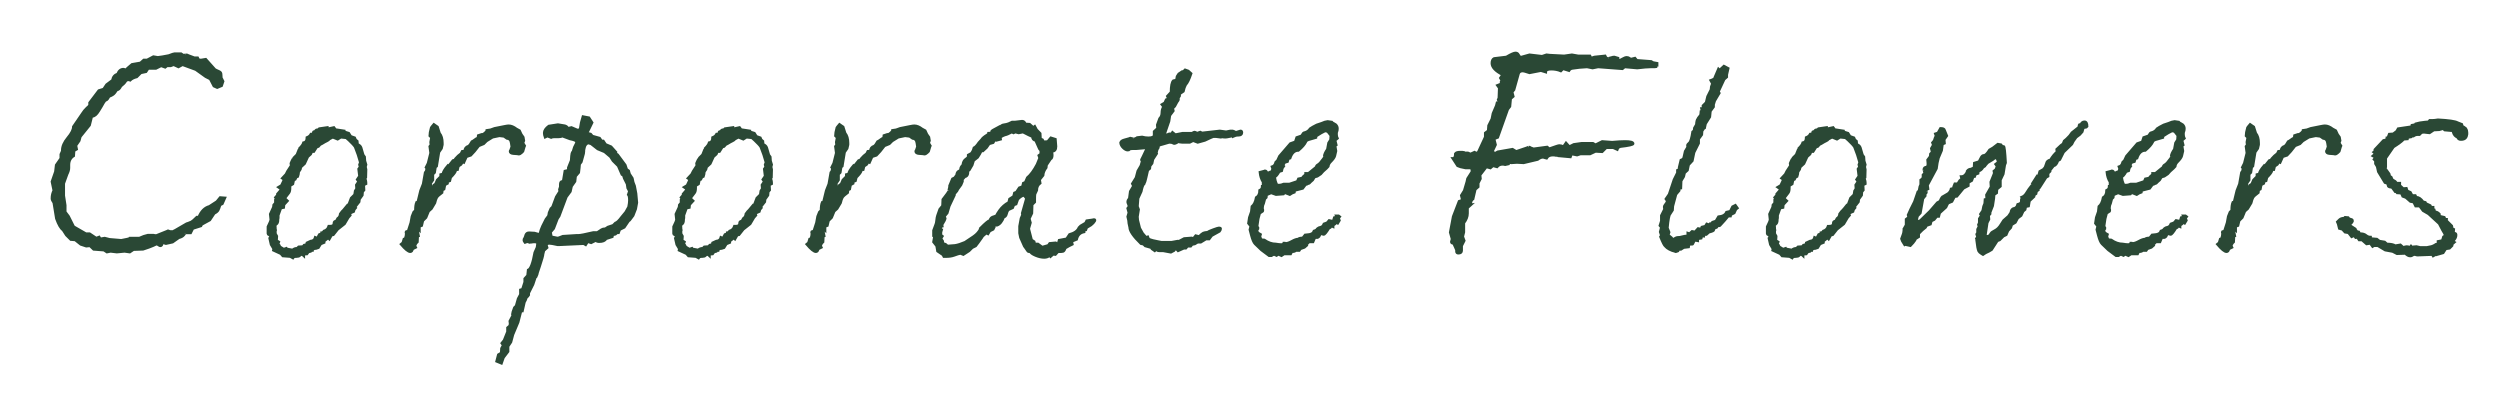 <?xml version="1.0" encoding="utf-8"?>
<!-- Generator: Adobe Illustrator 17.0.0, SVG Export Plug-In . SVG Version: 6.00 Build 0)  -->
<!DOCTYPE svg PUBLIC "-//W3C//DTD SVG 1.1//EN" "http://www.w3.org/Graphics/SVG/1.1/DTD/svg11.dtd">
<svg version="1.1" id="レイヤー_1" xmlns="http://www.w3.org/2000/svg" xmlns:xlink="http://www.w3.org/1999/xlink" x="0px"
	 y="0px" width="244px" height="39.754px" viewBox="0 0 244 39.754" enable-background="new 0 0 244 39.754" xml:space="preserve">
<g>
	<g>
		<path fill="#2A4835" stroke="#2A4835" stroke-width="0.25" stroke-miterlimit="10" d="M21.954,19.314l-0.252,0.576l-0.216,0.108
			c-0.072,0.24-0.139,0.414-0.198,0.522c-0.06,0.108-0.186,0.21-0.378,0.306l-0.432,0.648l-0.792,0.432l-0.072,0.144l-0.792,0.252
			l-0.216,0.432h-0.54c0.023,0-0.018,0.066-0.126,0.198c-0.108,0.132-0.27,0.222-0.486,0.27l-0.612,0.432l-0.648,0.144l-0.36-0.108
			c0,0.216-0.061,0.324-0.18,0.324c-0.048,0-0.103-0.023-0.162-0.072c-0.06-0.048-0.138-0.084-0.234-0.108
			c0.023,0-0.078,0.052-0.306,0.155c-0.229,0.104-0.558,0.224-0.99,0.361l-0.936,0.034l-0.36,0.241l-0.504-0.072l-0.756,0.072
			l-0.612-0.072l-0.36,0.072l-0.288-0.191l-1.008-0.077l-0.36-0.344l-0.36,0.036l-0.54-0.18l-0.54-0.432l-0.432-0.036L6.474,22.95
			L6.15,22.446c-0.216-0.144-0.432-0.516-0.648-1.116L5.25,19.782c-0.12-0.167-0.18-0.3-0.18-0.396V19.35
			c0-0.264,0.06-0.516,0.18-0.756L5.07,17.73l0.338-0.972l0.076-0.648l0.45-0.648v-0.396l0.144-0.324V14.67
			c0-0.384,0.18-0.792,0.54-1.224s0.54-0.792,0.54-1.08l0.936-1.368c0.048-0.096,0.18-0.252,0.396-0.468
			c0.096-0.072,0.18-0.156,0.252-0.252v-0.252l0.9-1.188l0.468-0.144l0.288-0.432l0.576-0.432c0.048-0.312,0.216-0.516,0.504-0.612
			c0.12-0.312,0.312-0.468,0.576-0.468c0.048,0,0.108,0.024,0.18,0.072h0.036c0.12-0.12,0.324-0.3,0.612-0.54l0.828-0.144
			l0.324-0.288h0.324l0.612-0.324l0.432,0.072c0.24-0.023,0.6-0.084,1.08-0.18c0.312-0.12,0.491-0.18,0.54-0.18h0.648l0.216,0.144
			h0.036c0.167-0.024,0.24-0.036,0.216-0.036c0.12,0,0.204,0.024,0.252,0.072l0.576,0.216h0.324l0.072,0.144l0.036,0.036
			c0.023,0,0.048,0.013,0.072,0.036h0.18l0.432-0.072l0.9,1.008c0.048,0.024,0.108,0.054,0.18,0.09
			c0.072,0.036,0.138,0.066,0.198,0.09c0.06,0.024,0.113,0.06,0.162,0.108c0.047,0.048,0.072,0.168,0.072,0.36v0.144l0.18,0.36
			L21.63,8.37l-0.432,0.18l-0.324-0.146l-0.36-0.695l-0.432-0.219L19.11,6.794c-0.36-0.122-0.792-0.281-1.296-0.476l-0.396,0.216
			L16.95,6.318l-0.288,0.108h-0.36l-0.18,0.144l-0.396-0.144l-0.504,0.252h-0.756L14.25,7.002L13.746,7.11L13.35,7.506
			c-0.288,0.072-0.504,0.18-0.648,0.324c-0.048-0.023-0.108-0.036-0.18-0.036c-0.121,0-0.216,0.061-0.288,0.18
			c-0.072,0.121-0.216,0.265-0.432,0.432c-0.121,0.24-0.24,0.36-0.36,0.36c-0.024,0-0.048,0.018-0.072,0.054
			c-0.024,0.036-0.084,0.12-0.18,0.252c-0.096,0.132-0.276,0.246-0.54,0.342c-0.096,0.192-0.192,0.312-0.288,0.36H10.29
			c-0.024,0.024-0.084,0.108-0.18,0.252c-0.144,0.264-0.3,0.528-0.468,0.792c-0.216,0.36-0.432,0.54-0.648,0.54H8.958l-0.216,0.864
			l-0.9,1.116l-0.108,0.396L7.41,14.202l0.072,0.36l-0.252,0.144L7.194,15.21c-0.312,0.192-0.468,0.492-0.468,0.9v0.288
			c0,0.168-0.06,0.373-0.18,0.612l-0.324,0.9v0.756v0.432l0.144,0.936v0.648l0.324,0.432l0.504,1.008l1.188,0.684h0.36l0.648,0.432
			l0.288-0.108l0.108,0.18l0.432-0.072l0.468,0.12l1.152,0.096c0.552-0.096,0.828-0.167,0.828-0.216h0.936
			c0.312-0.144,0.588-0.24,0.828-0.288h0.36c0.024,0,0.084,0,0.18,0c0.096,0.024,0.192,0.036,0.288,0.036l1.08-0.432
			c0.023-0.023,0.048-0.036,0.072-0.036s0.084,0.024,0.18,0.072c0.023,0,0.048,0,0.072,0c0,0.024,0.012,0.036,0.036,0.036
			c0.096,0,0.228-0.047,0.396-0.144l1.116-0.648c0.095-0.023,0.252-0.083,0.468-0.18c0.096-0.048,0.276-0.204,0.54-0.468h0.18
			c0.239-0.576,0.587-0.923,1.044-1.044l0.72-0.468l0.324-0.396L21.954,19.314z"/>
		<path fill="#2A4835" stroke="#2A4835" stroke-width="0.25" stroke-miterlimit="10" d="M35.726,17.939l-0.224,0.111l0.028,0.502
			l-0.14,0.167l-0.028,0.335l-0.28,0.391l-0.028,0.25l-0.308,0.391h-0.168l0.14,0.196l-0.14,0.168l-0.056,0.196l-0.252,0.112
			l-0.14,0.112l0.056,0.14l-0.196,0.224l-0.364,0.616l-0.672,0.532l-0.42,0.532l-0.168,0.028l-0.224,0.392l-0.112-0.112
			l-0.392,0.308v0.14l-0.336,0.14l-0.224,0.364l-0.252,0.084h-0.028c-0.131,0-0.224,0.046-0.28,0.14l-0.028,0.028v0.028h-0.112
			l-0.056,0.084l-0.224,0.056l-0.14,0.196l-0.308,0.028v0.14c-0.075-0.075-0.149-0.112-0.224-0.112
			c-0.056,0-0.112,0.032-0.168,0.098c-0.056,0.065-0.159,0.098-0.308,0.098h-0.056c-0.15,0-0.252,0.046-0.308,0.14l-0.252-0.14
			l-0.728-0.056l-0.196-0.224l-0.728-0.336l0.028-0.14l-0.252-0.42l-0.14-0.616l0.112-0.112c-0.056-0.13-0.117-0.206-0.182-0.224
			c-0.066-0.019-0.098-0.056-0.098-0.112c0-0.038,0-0.093,0-0.168V22.13c0.187-0.373,0.28-0.606,0.28-0.7l-0.056-0.532l0.308-0.672
			l0.028-0.224l0.168-0.196v-0.308l0.084-0.112l-0.084-0.112l0.196-0.224v-0.112l0.336-0.392v-0.028
			c0-0.074-0.075-0.158-0.224-0.252l0.28-0.168c0.168-0.336,0.252-0.532,0.252-0.588l-0.168-0.112l0.364-0.392l0.14-0.28l0.364-0.56
			l-0.028-0.224l0.084-0.196l0.084-0.168h0.028c0,0.019,0.009,0.028,0.028,0.028l0.056-0.196l0.308-0.308l0.168-0.42l0.112,0.028
			l-0.028-0.224c0.224-0.224,0.354-0.41,0.392-0.56c0.224-0.038,0.336-0.206,0.336-0.504c0.187-0.074,0.317-0.186,0.392-0.336
			c0.149,0,0.224-0.032,0.224-0.098c0-0.065,0.009-0.107,0.028-0.126c0.018-0.018,0.065-0.028,0.14-0.028h0.028
			c0.018-0.093,0.074-0.149,0.168-0.168h0.112l0.112-0.112l0.784-0.112v0.14l0.644-0.14l0.168,0.224h0.112l0.728,0.112v0.083
			l0.442,0.139l0.193,0.307l0.387,0.139l0.083,0.196l0.166,0.139l0.028,0.307c0.184,0.074,0.299,0.182,0.345,0.321
			s0.115,0.376,0.207,0.711l0.139,0.195l0.027,0.391l0.111,0.363l-0.056,0.223l0.056,0.251l-0.022,0.781l-0.09,0.083
			C35.689,17.539,35.726,17.715,35.726,17.939z M35.166,15.848c-0.131-0.501-0.299-1.003-0.504-1.505
			c-0.094-0.149-0.29-0.362-0.588-0.642l-0.28-0.251l-0.532-0.056l-0.308,0.196l-0.476-0.196l-0.364,0.192
			c-0.019,0.055-0.089,0.11-0.21,0.165c-0.122,0.055-0.285,0.146-0.49,0.274l-0.168,0.082L31.078,14.3l-0.168,0.055l-0.28,0.439
			h-0.196l-0.112,0.252l-0.28,0.252l-0.308,0.672l-0.364,0.336l-0.056,0.224l-0.168,0.252v0.056c0,0.094-0.028,0.224-0.084,0.392
			l-0.14,0.056L28.81,17.51l-0.14,0.056l-0.084,0.392l-0.28,0.168v0.224c0,0.224-0.038,0.383-0.112,0.476l-0.364,0.476v0.028
			c0,0.056,0.074,0.149,0.224,0.28l-0.336,0.364l-0.028,0.28l-0.28,0.056l-0.252,0.7c0,0.075,0,0.159,0,0.252
			c-0.019,0.075-0.028,0.131-0.028,0.168c0,0.131-0.01,0.215-0.028,0.252c-0.019,0.094-0.103,0.196-0.252,0.308
			c0.018,0.093,0.028,0.196,0.028,0.308v0.084c0.019,0.019,0.028,0.047,0.028,0.084c-0.019,0.038-0.028,0.066-0.028,0.084v0.252
			l0.14,0.252l-0.028,0.42l0.224,0.14l-0.084,0.252l0.112,0.056l0.084,0.168l0.364,0.224l0.252-0.084l0.084,0.168l0.084-0.084
			l0.448,0.084c0.112-0.112,0.261-0.168,0.448-0.168l0.14-0.14l0.42-0.028l0.112-0.14l0.14-0.028c0.093-0.056,0.14-0.103,0.14-0.14
			v-0.056l0.364-0.168c0.243-0.018,0.392-0.14,0.448-0.364l0.196,0.084l0.196-0.364l0.224-0.084v-0.084
			c0.038,0,0.093-0.028,0.168-0.084l0.056-0.084c0.243-0.074,0.401-0.233,0.476-0.476h0.112c0.261,0,0.392-0.093,0.392-0.28v-0.028
			c0-0.112,0.075-0.177,0.224-0.196l0.14-0.252c0.149-0.093,0.233-0.242,0.252-0.448c0.074-0.112,0.13-0.187,0.168-0.224l0.14-0.14
			c0.074-0.074,0.214-0.242,0.42-0.504h0.084l0.252-0.669l0.336-0.334l0.056-0.363l0.14-0.223l-0.028-0.362l0.224-0.334l-0.14-0.195
			l0.224-0.334l-0.084-0.697l0.14-0.195l-0.056-0.223L35.166,15.848z"/>
		<path fill="#2A4835" stroke="#2A4835" stroke-width="0.25" stroke-miterlimit="10" d="M51.21,14.234l-0.028,0.056
			c-0.038,0.149-0.084,0.308-0.14,0.476l-0.14,0.14c-0.094,0.093-0.187,0.14-0.28,0.14c-0.019,0-0.065-0.009-0.14-0.028L50.09,14.99
			c-0.206-0.019-0.308-0.093-0.308-0.224c0-0.037,0.019-0.074,0.056-0.112l0.112-0.336l-0.056-0.364
			c-0.038-0.28-0.177-0.429-0.42-0.448l-0.28-0.196l-0.448-0.056l-0.672,0.14l-0.588,0.364l-0.28,0.28l-0.476,0.196l-0.42,0.532
			l-0.364,0.392l-0.42,0.14l-0.252,0.56l-0.112-0.056l-0.168,0.252l-0.252,0.168l-0.084,0.336H44.49l-0.028,0.028v0.112
			c-0.038,0.13-0.196,0.336-0.476,0.616l-0.084,0.336l-0.224,0.084v0.168l-0.252,0.14l-0.084,0.42l-0.168,0.084l-0.028,0.252
			c-0.28,0.206-0.453,0.364-0.518,0.476c-0.066,0.112-0.126,0.29-0.182,0.532l-0.336,0.56l-0.28,0.252l-0.252,0.616l-0.308,0.308
			l-0.112,0.476l-0.224,0.084v0.364l-0.084-0.084l-0.084,0.196l0.084,0.448l-0.084,0.028l-0.028,0.56l-0.112,0.112
			c-0.075,0.112-0.112,0.196-0.112,0.252c0,0.037,0.019,0.093,0.056,0.168l-0.28,0.14l-0.112,0.224
			c-0.038,0.037-0.084,0.056-0.14,0.056c-0.187,0-0.485-0.243-0.896-0.728l0.168-0.14l0.112-0.364
			c0.093-0.019,0.149-0.084,0.168-0.196c0.018-0.037,0.032-0.103,0.042-0.196c0.009-0.093,0.014-0.158,0.014-0.196
			c-0.019-0.019-0.028-0.046-0.028-0.084c0-0.056,0.028-0.084,0.084-0.084c0.037,0,0.075,0.01,0.112,0.028l0.28-0.868l0.112-0.616
			l0.168-0.42l0.168-0.168c0-0.354,0.037-0.616,0.112-0.784h0.112l0.28-1.148l0.252-0.644l0.196-1.12
			c0.093-0.093,0.14-0.214,0.14-0.364c0-0.056-0.019-0.103-0.056-0.14l0.196-0.392l0.252-1.008l-0.084-0.644l0.112-0.14l-0.028-0.28
			l0.084-0.448l-0.168-0.168c0-0.186,0.046-0.448,0.14-0.784c0.019-0.019,0.051-0.065,0.098-0.14
			c0.046-0.074,0.098-0.14,0.154-0.196l0.364,0.252l0.196,0.616c0.187,0.224,0.28,0.542,0.28,0.952v0.168l-0.084,0.364l-0.252,0.364
			l-0.224,1.372l-0.112,0.084l-0.084,0.532l-0.168,0.168v0.56l-0.224,0.336l0.056,0.42l0.168-0.028l0.084-0.224l0.168-0.112
			l0.168-0.392l0.336-0.336v-0.196l0.224-0.056c0-0.168,0.158-0.438,0.476-0.812l0.056,0.056l0.448-0.56l0.112-0.028h0.028
			c0.019-0.056,0.14-0.196,0.364-0.42l0.28-0.224l0.112-0.224l0.252-0.028c0-0.242,0.121-0.401,0.364-0.476
			c0.093-0.056,0.205-0.206,0.336-0.448l0.112-0.056c0.28-0.205,0.438-0.308,0.476-0.308l0.028-0.224l0.336-0.112h0.056
			c0.074,0,0.168-0.051,0.28-0.154c0.112-0.103,0.168-0.182,0.168-0.238l0.364-0.056l0.392-0.14l0.98-0.196
			c0.186-0.037,0.317-0.056,0.392-0.056c0.243,0,0.495,0.103,0.756,0.308l0.308,0.168l0.168,0.364l0.196,0.28l0.056,0.336
			l-0.084,0.224L51.21,14.234z"/>
		<path fill="#2A4835" stroke="#2A4835" stroke-width="0.25" stroke-miterlimit="10" d="M62.157,19.778l-0.112,0.616l-0.251,0.644
			l-0.335,0.448l-0.111,0.084l-0.419,0.616l-0.446,0.224l-0.112,0.308h-0.14l-0.167,0.14c-0.111,0.019-0.186,0.038-0.223,0.056
			s-0.065,0.084-0.083,0.196l-0.614,0.196c-0.093,0.187-0.316,0.28-0.67,0.28c-0.13,0-0.242-0.037-0.334-0.112l-0.446,0.224
			l-0.335-0.112l-0.195,0.308l-0.195-0.112l-2.455,0.112h-0.083c-0.411-0.093-0.682-0.14-0.812-0.14c-0.187,0-0.28,0.066-0.28,0.196
			c0,0.037,0.019,0.112,0.056,0.224l-0.308,0.28l-0.084,0.336c0,0.13-0.112,0.532-0.336,1.204l-0.196,0.588
			c-0.019,0.13-0.066,0.271-0.14,0.421h-0.056l-0.252,0.756l-0.42,0.84v0.195c-0.038,0.074-0.112,0.158-0.224,0.252
			c-0.056,0.186-0.122,0.336-0.196,0.447l-0.196,0.869h-0.14l-0.28,1.092l-0.504,1.203l-0.196,0.729l-0.28,0.42v0.504l-0.448,0.588
			l-0.196,0.561l-0.476-0.195l0.168-0.645l0.28-0.168l0.028-0.447l0.168-0.309l-0.14-0.197l0.224-0.279l0.336-0.84v-0.393
			l0.224-0.195l0.028-0.225l-0.028-0.223l0.308-0.588c-0.037,0-0.056-0.02-0.056-0.057v-0.027c0-0.094,0.066-0.309,0.196-0.645
			l0.168-0.168l0.196-0.701l0.224-0.42V28.29l0.196-0.057l0.224-0.699v-0.336l0.28-0.309l0.056-0.532
			c0.243-0.094,0.458-0.663,0.644-1.708l0.224-0.504l0.056-0.42l-0.112-0.084c-0.056-0.019-0.131-0.028-0.224-0.028
			c-0.094,0-0.178,0.009-0.252,0.028c-0.019,0-0.046,0-0.084,0c-0.038,0.019-0.065,0.028-0.084,0.028l-0.252-0.084l-0.224,0.084
			c-0.075-0.093-0.112-0.168-0.112-0.224c0-0.056,0.004-0.093,0.014-0.112c0.009-0.019,0.023-0.028,0.042-0.028v-0.028l0.028-0.056
			c0.019-0.019,0.056-0.121,0.112-0.308c0.056-0.13,0.158-0.196,0.308-0.196h0.028l0.504,0.028l0.504,0.14l0.14-0.476
			c0.018-0.093,0.177-0.429,0.476-1.008l0.252-0.336l0.056-0.308l0.168-0.392l0.168-0.168l0.364-0.98l0.336-0.532l-0.028-0.196
			l0.084-0.252v-0.224c0-0.205,0.065-0.308,0.196-0.308h0.084l0.168-1.008l0.336-0.084v-0.252l0.28-0.7
			c0.019-0.354,0.042-0.583,0.07-0.686c0.028-0.103,0.061-0.154,0.098-0.154l0.14-0.448l0.168-0.336l0.056-0.168v-0.028
			c-0.038-0.112-0.252-0.205-0.644-0.28l-0.756-0.28c-0.094,0.056-0.224,0.084-0.392,0.084h-0.42c-0.112,0-0.206,0.019-0.28,0.056
			l-0.364-0.14l-0.224,0.112c-0.056-0.149-0.084-0.289-0.084-0.42c0-0.224,0.149-0.448,0.448-0.672l0.896-0.14
			c0.168,0.019,0.392,0.056,0.672,0.112c0.168,0.056,0.261,0.14,0.28,0.252l0.364-0.084l0.588,0.252l0.252-0.056l0.112-0.672
			l0.168-0.588l0.588,0.112l0.308,0.476l-0.392,0.812l-0.14,0.196l0.392,0.112l0.168,0.196l0.7,0.196l0.196,0.28h0.168l0.224,0.336
			l0.532,0.224l0.476,0.532l-0.056,0.112l0.221,0.14l0.747,1.008l0.138,0.42l0.193,0.14l0.083,0.308l0.276,0.42l0.083,0.392
			l0.138,0.364l0.138,0.728L62.157,19.778z M61.429,19.554c0-0.298-0.038-0.485-0.112-0.56l0.112-0.336l-0.168-0.308l-0.057-0.392
			l-0.281-0.56l-0.084-0.28l-0.141-0.084l-0.365-0.84l-0.506-0.504l-0.252-0.392l-0.562-0.476l-0.674-0.28l-0.646-0.504
			l-0.281-0.084c-0.188,0.056-0.31,0.201-0.366,0.434s-0.075,0.35-0.056,0.35l-0.028,0.252l-0.225,0.812l-0.168,0.224l-0.028,0.336
			l-0.056,0.476l-0.309,0.364l-0.056,0.504l-0.337,0.476l-0.112,0.504l-0.393,0.532l-0.703,1.876l-0.168,0.252l-0.365,0.952
			l-0.31,0.364l0.084,0.448l0.56,0.112h0.084c0.037,0,0.196-0.056,0.476-0.168l1.316-0.084c0.037,0,0.103,0,0.196,0
			c0.187,0,0.672-0.093,1.456-0.28h0.392c0.112-0.074,0.252-0.168,0.42-0.28c0.093-0.056,0.196-0.084,0.308-0.084h0.056l0.252-0.168
			l0.504-0.168l0.224-0.224c0.149-0.037,0.354-0.233,0.616-0.588l0.392-0.476l0.28-0.504C61.401,19.937,61.429,19.722,61.429,19.554
			z"/>
		<path fill="#2A4835" stroke="#2A4835" stroke-width="0.25" stroke-miterlimit="10" d="M75.317,17.939l-0.224,0.111l0.028,0.502
			l-0.14,0.167l-0.028,0.335l-0.28,0.391l-0.028,0.25l-0.308,0.391h-0.168l0.14,0.196l-0.14,0.168l-0.056,0.196l-0.252,0.112
			l-0.14,0.112l0.056,0.14l-0.196,0.224l-0.364,0.616l-0.672,0.532l-0.42,0.532l-0.168,0.028l-0.224,0.392l-0.112-0.112
			l-0.392,0.308v0.14l-0.336,0.14l-0.224,0.364l-0.252,0.084h-0.028c-0.131,0-0.224,0.046-0.28,0.14l-0.028,0.028v0.028h-0.112
			l-0.056,0.084l-0.224,0.056l-0.14,0.196l-0.308,0.028v0.14c-0.075-0.075-0.149-0.112-0.224-0.112
			c-0.056,0-0.112,0.032-0.168,0.098c-0.056,0.065-0.159,0.098-0.308,0.098h-0.056c-0.15,0-0.252,0.046-0.308,0.14l-0.252-0.14
			l-0.728-0.056l-0.196-0.224l-0.728-0.336l0.028-0.14l-0.252-0.42l-0.14-0.616l0.112-0.112c-0.056-0.13-0.117-0.206-0.182-0.224
			c-0.066-0.019-0.098-0.056-0.098-0.112c0-0.038,0-0.093,0-0.168V22.13c0.187-0.373,0.28-0.606,0.28-0.7l-0.056-0.532l0.308-0.672
			l0.028-0.224l0.168-0.196v-0.308l0.084-0.112l-0.084-0.112l0.196-0.224v-0.112l0.336-0.392v-0.028
			c0-0.074-0.075-0.158-0.224-0.252l0.28-0.168c0.168-0.336,0.252-0.532,0.252-0.588l-0.168-0.112l0.364-0.392l0.14-0.28l0.364-0.56
			l-0.028-0.224l0.084-0.196l0.084-0.168h0.028c0,0.019,0.009,0.028,0.028,0.028l0.056-0.196l0.308-0.308l0.168-0.42l0.112,0.028
			l-0.028-0.224c0.224-0.224,0.354-0.41,0.392-0.56c0.224-0.038,0.336-0.206,0.336-0.504c0.187-0.074,0.317-0.186,0.392-0.336
			c0.149,0,0.224-0.032,0.224-0.098c0-0.065,0.009-0.107,0.028-0.126c0.018-0.018,0.065-0.028,0.14-0.028h0.028
			c0.018-0.093,0.074-0.149,0.168-0.168h0.112l0.112-0.112l0.784-0.112v0.14l0.644-0.14l0.168,0.224h0.112l0.728,0.112v0.083
			l0.442,0.139l0.193,0.307l0.387,0.139l0.083,0.196l0.166,0.139l0.028,0.307c0.184,0.074,0.299,0.182,0.345,0.321
			s0.115,0.376,0.207,0.711l0.139,0.195l0.027,0.391l0.111,0.363l-0.056,0.223l0.056,0.251l-0.022,0.781l-0.09,0.083
			C75.28,17.539,75.317,17.715,75.317,17.939z M74.757,15.848c-0.131-0.501-0.299-1.003-0.504-1.505
			c-0.094-0.149-0.29-0.362-0.588-0.642l-0.28-0.251l-0.532-0.056l-0.308,0.196l-0.476-0.196l-0.364,0.192
			c-0.019,0.055-0.089,0.11-0.21,0.165c-0.122,0.055-0.285,0.146-0.49,0.274l-0.168,0.082L70.669,14.3l-0.168,0.055l-0.28,0.439
			h-0.196l-0.112,0.252l-0.28,0.252l-0.308,0.672l-0.364,0.336l-0.056,0.224l-0.168,0.252v0.056c0,0.094-0.028,0.224-0.084,0.392
			l-0.14,0.056l-0.112,0.224l-0.14,0.056l-0.084,0.392l-0.28,0.168v0.224c0,0.224-0.038,0.383-0.112,0.476l-0.364,0.476v0.028
			c0,0.056,0.074,0.149,0.224,0.28l-0.336,0.364l-0.028,0.28l-0.28,0.056l-0.252,0.7c0,0.075,0,0.159,0,0.252
			c-0.019,0.075-0.028,0.131-0.028,0.168c0,0.131-0.01,0.215-0.028,0.252c-0.019,0.094-0.103,0.196-0.252,0.308
			c0.018,0.093,0.028,0.196,0.028,0.308v0.084c0.019,0.019,0.028,0.047,0.028,0.084c-0.019,0.038-0.028,0.066-0.028,0.084v0.252
			l0.14,0.252l-0.028,0.42l0.224,0.14l-0.084,0.252l0.112,0.056l0.084,0.168l0.364,0.224l0.252-0.084l0.084,0.168l0.084-0.084
			l0.448,0.084c0.112-0.112,0.261-0.168,0.448-0.168l0.14-0.14l0.42-0.028l0.112-0.14l0.14-0.028c0.093-0.056,0.14-0.103,0.14-0.14
			v-0.056l0.364-0.168c0.243-0.018,0.392-0.14,0.448-0.364l0.196,0.084l0.196-0.364l0.224-0.084v-0.084
			c0.038,0,0.093-0.028,0.168-0.084l0.056-0.084c0.243-0.074,0.401-0.233,0.476-0.476h0.112c0.261,0,0.392-0.093,0.392-0.28v-0.028
			c0-0.112,0.075-0.177,0.224-0.196l0.14-0.252c0.149-0.093,0.233-0.242,0.252-0.448c0.074-0.112,0.13-0.187,0.168-0.224l0.14-0.14
			c0.074-0.074,0.214-0.242,0.42-0.504h0.084l0.252-0.669l0.336-0.334l0.056-0.363l0.14-0.223l-0.028-0.362l0.224-0.334l-0.14-0.195
			l0.224-0.334l-0.084-0.697l0.14-0.195l-0.056-0.223L74.757,15.848z"/>
		<path fill="#2A4835" stroke="#2A4835" stroke-width="0.25" stroke-miterlimit="10" d="M90.801,14.234l-0.028,0.056
			c-0.038,0.149-0.084,0.308-0.14,0.476l-0.14,0.14c-0.094,0.093-0.187,0.14-0.28,0.14c-0.019,0-0.065-0.009-0.14-0.028
			l-0.392-0.028c-0.206-0.019-0.308-0.093-0.308-0.224c0-0.037,0.019-0.074,0.056-0.112l0.112-0.336l-0.056-0.364
			c-0.038-0.28-0.177-0.429-0.42-0.448l-0.28-0.196l-0.448-0.056l-0.672,0.14l-0.588,0.364l-0.28,0.28l-0.476,0.196l-0.42,0.532
			l-0.364,0.392l-0.42,0.14l-0.252,0.56l-0.112-0.056l-0.168,0.252l-0.252,0.168l-0.084,0.336h-0.168l-0.028,0.028v0.112
			c-0.038,0.13-0.196,0.336-0.476,0.616l-0.084,0.336l-0.224,0.084v0.168l-0.252,0.14l-0.084,0.42l-0.168,0.084l-0.028,0.252
			c-0.28,0.206-0.453,0.364-0.518,0.476c-0.066,0.112-0.126,0.29-0.182,0.532l-0.336,0.56l-0.28,0.252l-0.252,0.616l-0.308,0.308
			l-0.112,0.476l-0.224,0.084v0.364l-0.084-0.084l-0.084,0.196l0.084,0.448l-0.084,0.028l-0.028,0.56l-0.112,0.112
			c-0.075,0.112-0.112,0.196-0.112,0.252c0,0.037,0.019,0.093,0.056,0.168l-0.28,0.14l-0.112,0.224
			c-0.038,0.037-0.084,0.056-0.14,0.056c-0.187,0-0.485-0.243-0.896-0.728l0.168-0.14l0.112-0.364
			c0.093-0.019,0.149-0.084,0.168-0.196c0.018-0.037,0.032-0.103,0.042-0.196c0.009-0.093,0.014-0.158,0.014-0.196
			c-0.019-0.019-0.028-0.046-0.028-0.084c0-0.056,0.028-0.084,0.084-0.084c0.037,0,0.075,0.01,0.112,0.028l0.28-0.868l0.112-0.616
			l0.168-0.42l0.168-0.168c0-0.354,0.037-0.616,0.112-0.784h0.112l0.28-1.148l0.252-0.644l0.196-1.12
			c0.093-0.093,0.14-0.214,0.14-0.364c0-0.056-0.019-0.103-0.056-0.14l0.196-0.392l0.252-1.008l-0.084-0.644l0.112-0.14l-0.028-0.28
			l0.084-0.448l-0.168-0.168c0-0.186,0.046-0.448,0.14-0.784c0.019-0.019,0.051-0.065,0.098-0.14
			c0.046-0.074,0.098-0.14,0.154-0.196l0.364,0.252l0.196,0.616c0.187,0.224,0.28,0.542,0.28,0.952v0.168l-0.084,0.364l-0.252,0.364
			l-0.224,1.372l-0.112,0.084l-0.084,0.532l-0.168,0.168v0.56l-0.224,0.336l0.056,0.42l0.168-0.028l0.084-0.224l0.168-0.112
			l0.168-0.392l0.336-0.336v-0.196l0.224-0.056c0-0.168,0.158-0.438,0.476-0.812l0.056,0.056l0.448-0.56l0.112-0.028h0.028
			c0.019-0.056,0.14-0.196,0.364-0.42l0.28-0.224l0.112-0.224l0.252-0.028c0-0.242,0.121-0.401,0.364-0.476
			c0.093-0.056,0.205-0.206,0.336-0.448l0.112-0.056c0.28-0.205,0.438-0.308,0.476-0.308l0.028-0.224l0.336-0.112h0.056
			c0.074,0,0.168-0.051,0.28-0.154c0.112-0.103,0.168-0.182,0.168-0.238l0.364-0.056l0.392-0.14l0.98-0.196
			c0.186-0.037,0.317-0.056,0.392-0.056c0.243,0,0.495,0.103,0.756,0.308l0.308,0.168l0.168,0.364l0.196,0.28l0.056,0.336
			l-0.084,0.224L90.801,14.234z"/>
		<path fill="#2A4835" stroke="#2A4835" stroke-width="0.25" stroke-miterlimit="10" d="M106.873,21.486
			c0,0.019-0.01,0.047-0.028,0.084c-0.075,0.131-0.196,0.262-0.364,0.392l-0.42,0.252l-0.084,0.224l-0.168,0.028v0.168
			c-0.392,0.075-0.635,0.318-0.728,0.728l-0.476,0.196l0.056,0.28c-0.206,0.094-0.429,0.214-0.672,0.364
			c-0.019,0.018-0.038,0.056-0.056,0.112s-0.051,0.112-0.098,0.168c-0.047,0.056-0.136,0.084-0.266,0.084h-0.308l-0.252,0.28
			l-0.224-0.028l-0.252,0.224l-0.084-0.112c-0.131,0.13-0.308,0.196-0.532,0.196c-0.262,0-0.546-0.065-0.854-0.196
			c-0.308-0.131-0.481-0.262-0.518-0.392c-0.019-0.038-0.038-0.056-0.056-0.056s-0.028,0.028-0.028,0.084c-0.019,0-0.038,0-0.056,0
			c-0.039,0-0.077-0.028-0.115-0.085l-0.174-0.254l-0.145-0.198l-0.375-0.848l-0.087-0.424v-0.679l0.14-0.764
			c0.093-0.188,0.14-0.32,0.14-0.396v-0.029V20.86c-0.019,0-0.028-0.009-0.028-0.028l0.42-1.471l-0.224-0.283h-0.028
			c-0.149,0-0.346,0.122-0.588,0.364l-0.168,0.476l-0.224,0.084l-0.112,0.28l-0.364,0.168c-0.093,0.038-0.168,0.168-0.224,0.392
			c-0.056,0.224-0.15,0.336-0.28,0.336c-0.168,0.448-0.392,0.719-0.672,0.812c-0.075-0.038-0.131-0.056-0.168-0.056
			c-0.056,0.019-0.084,0.094-0.084,0.224l-0.112,0.224l-0.336,0.168l-0.168,0.28l-0.168-0.084c-0.28,0.224-0.42,0.364-0.42,0.42
			c-0.262,0.374-0.467,0.654-0.616,0.84l-0.336,0.168l-0.308,0.308l-0.56,0.364l-0.28-0.112c-0.131,0.019-0.346,0.084-0.644,0.196
			c-0.206,0.074-0.458,0.112-0.756,0.112h-0.224l-0.084-0.168l-0.532-0.364l-0.084-0.504l-0.308-0.392l0.084-0.476
			c0-0.037-0.028-0.075-0.084-0.112v-0.028c0-0.074,0-0.242,0-0.504c0.073-0.205,0.146-0.401,0.22-0.588
			c0.037-0.075,0.064-0.21,0.083-0.406s0.045-0.345,0.082-0.448c0.037-0.103,0.11-0.312,0.22-0.63l0.275-0.336l0.027-0.616
			c0.385-0.485,0.578-0.765,0.578-0.84c0,0.038,0.009-0.018,0.027-0.168l0.028-0.084l0.027-0.168v-0.084l0.28-0.672l0.224-0.112
			l0.196-0.28c0-0.187,0.084-0.317,0.252-0.392h0.028c0.056-0.018,0.088-0.084,0.098-0.196c0.009-0.112,0.07-0.224,0.182-0.336
			c0.018-0.019,0.032-0.042,0.042-0.07c0.009-0.028,0.014-0.06,0.014-0.098s0.023-0.107,0.07-0.21
			c0.046-0.103,0.163-0.219,0.35-0.35h0.028c0.037-0.019,0.056-0.093,0.056-0.224V15.13l0.308-0.168
			c0.056-0.074,0.112-0.168,0.168-0.28c0.019-0.037,0.046-0.121,0.084-0.252c0.13-0.056,0.29-0.224,0.476-0.504l0.28-0.308
			c0.074-0.13,0.252-0.28,0.532-0.448c0.093-0.056,0.14-0.112,0.14-0.168c0.168,0,0.271-0.046,0.308-0.14v-0.056l0.028-0.028
			c0.056-0.056,0.093-0.084,0.112-0.084l0.672-0.364c0.037,0,0.065,0,0.084,0l0.056-0.049l0.028-0.05
			c0-0.016,0.149-0.049,0.448-0.099c0.112-0.016,0.298-0.09,0.56-0.222h0.028c0.093,0,0.177,0,0.252,0l0.7-0.084
			c0.149,0,0.252,0.089,0.308,0.268l0.42,0.027l0.364,0.321l0.14-0.112l0.112,0.204c0.018,0.039,0.037,0.078,0.056,0.116
			l0.364,0.378l0.028,0.523l0.196,0.087l0.112,0.203l0.392-0.028l0.308-0.364l0.448,0.14l0.056,0.7c0,0.317-0.122,0.476-0.364,0.476
			h-0.056c0.037,0.149,0.056,0.271,0.056,0.364c0,0.224-0.056,0.355-0.168,0.392l-0.392,0.588l-0.028,0.252
			c-0.187,0.243-0.29,0.495-0.308,0.756l-0.336,0.42l0.056,0.336c-0.224,0.168-0.336,0.402-0.336,0.7
			c-0.038,0.075-0.094,0.196-0.168,0.364c-0.019,0.075-0.028,0.234-0.028,0.476v0.308l-0.252,0.252l-0.028,0.84l-0.252,0.532
			l0.112,0.392l-0.168,0.588c0.056,0.206,0.149,0.569,0.28,1.092l0.252,0.168l0.056,0.224h0.308l0.42,0.308l0.588-0.168l0.14-0.196
			l0.588-0.056l0.168,0.112c0.056,0,0.112-0.121,0.168-0.364l0.728-0.14l0.28-0.42c0.485-0.13,0.793-0.354,0.924-0.672l0.168-0.168
			l0.476-0.28l0.112-0.224l0.364-0.056h0.028c0.038,0,0.093-0.009,0.168-0.028c0.074-0.019,0.121-0.028,0.14-0.028h0.028
			C106.845,21.43,106.873,21.449,106.873,21.486z M101.581,15.029v-0.337l-0.14-0.169l-0.364-0.816
			c-0.206-0.037-0.308-0.159-0.308-0.366c-0.187-0.075-0.495-0.225-0.924-0.45l-0.42,0.084l-0.336-0.084l-0.168,0.084l-0.168-0.084
			c-0.318,0.168-0.542,0.262-0.672,0.28c-0.038,0.019-0.084,0.038-0.14,0.056s-0.159,0.075-0.308,0.168l0.028,0.196l-0.42,0.112
			l-0.14-0.056l-0.168,0.28l-0.392,0.112l-0.252,0.364l-0.364,0.336c-0.056,0-0.103-0.009-0.14-0.028
			c-0.093,0.206-0.215,0.42-0.364,0.644l-0.392,0.308l-0.14,0.448l-0.28,0.476l-0.14,0.112v0.196
			c-0.019,0.206-0.122,0.327-0.308,0.364l-0.224,0.252v0.196l-0.14,0.336l-0.308,0.42c-0.038,0.112-0.112,0.224-0.224,0.336
			l-0.056,0.056c-0.038,0.038-0.056,0.103-0.056,0.196l-0.504,1.064l-0.196,0.672l-0.28,0.336l0.084,0.196
			c-0.019,0.112-0.112,0.299-0.28,0.56l-0.028,0.028v0.084c0.019,0.038,0.028,0.103,0.028,0.196c0-0.019-0.047,0.14-0.14,0.476
			c0,0.019,0,0.056,0,0.112c0,0.056,0,0.103,0,0.14v0.028l0.14,0.112l-0.14,0.224l0.168,0.252l0.028,0.224l0.252,0.084l0.196,0.168
			l0.728-0.056c0.261-0.037,0.588-0.141,0.98-0.31c0.168-0.112,0.448-0.3,0.84-0.563c0.298-0.206,0.522-0.459,0.672-0.759
			l0.028-0.029l-0.028-0.028c0.485-0.488,0.793-0.741,0.924-0.76c0.018-0.188,0.149-0.31,0.392-0.366
			c0.037-0.019,0.112-0.047,0.224-0.084c0.037-0.094,0.14-0.263,0.308-0.507c0.242-0.338,0.541-0.6,0.896-0.788l0.084-0.337
			l0.392-0.253l0.084-0.338l0.196-0.084l0.28-0.421l0.308-0.113l0.084-0.337l0.196-0.084l0.196-0.45
			c0.317-0.263,0.635-0.694,0.952-1.294c0.056-0.15,0.14-0.356,0.252-0.619l-0.084-0.253L101.581,15.029z"/>
		<path fill="#2A4835" stroke="#2A4835" stroke-width="0.25" stroke-miterlimit="10" d="M121.209,12.946
			c0,0.168-0.112,0.252-0.336,0.252h-0.084c-0.112,0-0.252,0.038-0.42,0.112c0-0.019-0.019-0.028-0.056-0.028h-0.056
			c-0.038,0-0.136,0.019-0.294,0.056c-0.159,0.038-0.285,0.056-0.378,0.056c-0.112,0-0.196-0.009-0.252-0.028l-0.196,0.028
			c-0.262-0.037-0.411-0.056-0.448-0.056h-0.28c-0.075,0.019-0.346,0.14-0.812,0.364l-0.7,0.196l-0.448-0.168l-0.336,0.168h-0.616
			c-0.019,0-0.056,0-0.112,0s-0.131-0.009-0.224-0.028s-0.159-0.028-0.196-0.028c-0.038,0-0.075,0.028-0.112,0.084
			c-0.112,0.056-0.187,0.084-0.224,0.084c-0.056,0-0.094-0.009-0.112-0.028l-0.056-0.028c-0.056-0.037-0.159-0.056-0.308-0.056
			h-0.056c-0.168,0.056-0.392,0.122-0.672,0.196l-0.112,0.028c-0.15,0.038-0.234,0.094-0.252,0.168v0.084
			c0,0.056-0.038,0.122-0.112,0.196l-0.084,0.336l0.028,0.084l-0.364,0.56l-0.084,0.392l-0.196,0.252l-0.028,0.252l-0.196,0.168
			l-0.168,0.728c-0.056,0.28-0.122,0.476-0.196,0.588v0.028l-0.03,0.028c-0.082,0.075-0.164,0.308-0.246,0.7l-0.307,0.672
			l-0.062,0.784l0.112,0.308l-0.112,0.7l0.028,0.336l0.196,0.784l0.28,0.504l0.336,0.392l0.168-0.056l0.084,0.219
			c0.242,0.104,0.55,0.188,0.924,0.25c0.187,0.042,0.298,0.062,0.336,0.062h0.98l0.616-0.112c0.019,0,0.028,0.01,0.028,0.028
			c0.056,0,0.252-0.093,0.588-0.28l0.728-0.056l0.168,0.056l0.224-0.28l0.336,0.084c0.187-0.187,0.322-0.298,0.406-0.336
			c0.084-0.037,0.229-0.065,0.434-0.084c0.056-0.056,0.238-0.14,0.546-0.252c0.308-0.112,0.49-0.168,0.546-0.168h0.028
			c0.093,0,0.14,0.028,0.14,0.084c0,0.075-0.038,0.159-0.112,0.252l-0.758,0.42l-0.253,0.336h-0.309l-0.506,0.308h-0.309
			l-0.281,0.171l-0.253,0.049l-0.14,0.172h-0.309l-0.168,0.196h-0.196l-0.562,0.252l-0.225-0.252l-0.168,0.229l-0.309,0.163
			l-0.759-0.14c-0.093,0-0.215,0-0.365,0c-0.112,0-0.187-0.014-0.225-0.042c0.038,0,0-0.014-0.113-0.042l-0.056,0.028l-0.056,0.056
			l-0.281-0.196l-0.057-0.112l-0.59-0.168l-0.168-0.168l-0.252-0.056c-0.731-0.709-1.096-1.241-1.096-1.596
			c-0.075-0.298-0.112-0.522-0.112-0.672l-0.084-0.364l0.112-0.392l-0.112-0.42c0.074-0.074,0.112-0.158,0.112-0.252
			c0-0.037-0.019-0.098-0.056-0.182s-0.056-0.144-0.056-0.182c0-0.13,0.051-0.243,0.156-0.336l0.093-0.7l0.312-0.532l-0.112-0.224
			l0.364-0.588l0.168-0.644l0.308-0.532l0.112-0.392c0-0.018-0.005-0.046-0.014-0.084c-0.01-0.037-0.023-0.065-0.042-0.084v-0.028
			l0.168-0.336c0.056-0.112,0.13-0.271,0.224-0.476l0.084-0.168V14.43l-0.98,0.084h-0.336c-0.187,0-0.294,0.023-0.322,0.07
			c-0.028,0.047-0.088,0.07-0.182,0.07c-0.131,0-0.276-0.074-0.434-0.224c-0.159-0.149-0.248-0.317-0.266-0.504
			c0.037-0.131,0.168-0.224,0.392-0.28c0.168-0.056,0.336-0.103,0.504-0.14c0-0.018,0.009-0.028,0.028-0.028h0.028
			c0.037,0,0.098,0.014,0.182,0.042c0.084,0.028,0.116,0.042,0.098,0.042c0.13,0,0.261-0.046,0.392-0.14l0.476-0.056
			c0.205,0.056,0.41,0.084,0.616,0.084c0.374,0,0.56-0.093,0.56-0.28v-0.336l0.336-0.308l-0.028-0.336l0.224-0.616
			c0.149-0.149,0.224-0.34,0.224-0.574c0-0.233,0.056-0.424,0.168-0.574l-0.168-0.224l0.28-0.168l0.14-0.308l0.224-0.084
			l-0.112-0.252l0.364-0.392c0-0.597,0.074-0.97,0.224-1.12l0.252-0.056l0.084-0.14V7.598c0-0.093,0.033-0.177,0.098-0.252
			s0.098-0.122,0.098-0.14l0.336-0.224h0.028c0.056,0,0.103-0.018,0.14-0.056l0.112-0.112l0.308,0.112l0.28,0.252
			c-0.187,0.56-0.364,0.924-0.532,1.092c-0.094,0.168-0.168,0.383-0.224,0.644l-0.364,0.252v0.196l-0.14,0.224
			c0.019,0.019,0.028,0.056,0.028,0.112c0,0.056-0.028,0.117-0.084,0.182c-0.056,0.066-0.084,0.108-0.084,0.126l-0.196,0.364
			l-0.196,0.196l0.056,0.252l-0.336,0.448l-0.084,0.56c-0.094,0.28-0.206,0.606-0.336,0.98c-0.038,0.093-0.056,0.178-0.056,0.252
			c0,0.094,0.028,0.14,0.084,0.14l0.336-0.14h0.224l0.084-0.14l0.28,0.224l0.7-0.14h0.952l0.028-0.028
			c0.093-0.056,0.159-0.084,0.196-0.084c0.074,0,0.149,0.038,0.224,0.112l0.336-0.112l0.168,0.084l1.736-0.196l0.616,0.084
			l0.42-0.084c0.056,0,0.102,0,0.14,0h0.084c0.037,0,0.14,0.047,0.308,0.14l0.448-0.14h0.028
			C121.171,12.778,121.209,12.834,121.209,12.946z"/>
		<path fill="#2A4835" stroke="#2A4835" stroke-width="0.25" stroke-miterlimit="10" d="M130.757,21.15l-0.113,0.14l0.084,0.224
			l-0.168,0.28l-0.168-0.084l-0.084,0.14l-0.195,0.14v0.14l-0.195-0.084l-0.029,0.084c-0.018,0.075-0.074,0.112-0.168,0.112
			c-0.262,0.43-0.437,0.644-0.531,0.644l-0.309-0.084l-0.139,0.28c-0.076,0.075-0.131,0.112-0.168,0.112h-0.084
			c-0.02,0-0.039-0.009-0.057-0.028c-0.037,0-0.084,0.038-0.141,0.112l-0.141,0.336h-0.391c-0.168,0.168-0.252,0.261-0.252,0.28
			l0.027,0.056l-0.225,0.196l-0.391,0.14l-0.113,0.168h-0.336c-0.074,0.074-0.186,0.112-0.336,0.112h-0.055l-0.113,0.224h-0.643
			l-0.252,0.168l-0.309-0.14l-0.197,0.14c-0.018,0-0.037-0.01-0.055-0.028v-0.028c-0.037-0.038-0.094-0.056-0.168-0.056
			c-0.057,0-0.141,0.037-0.252,0.112h-0.225l-0.756-0.565l-0.616-0.593c-0.13-0.131-0.252-0.414-0.364-0.847l-0.14-0.537
			l0.084-0.338l-0.224-0.283l0.084-0.564l0.196-0.565l0.056-0.508c0.205-0.169,0.346-0.46,0.42-0.875
			c0.225-0.132,0.336-0.367,0.336-0.706c0.168-0.075,0.252-0.207,0.252-0.395h0.084v-0.42c-0.168-0.261-0.271-0.579-0.309-0.952
			l0.42-0.112c0.02-0.019,0.047-0.028,0.084-0.028c0.057,0,0.104,0.028,0.141,0.084c0.037,0.056,0.057,0.094,0.057,0.112v0.056
			l0.307-0.14c0.02,0.019,0.037,0.028,0.057,0.028c0.074,0,0.131-0.112,0.168-0.336V16.39l-0.027-0.028l-0.029-0.084
			c0.188-0.056,0.309-0.205,0.365-0.448l0.168-0.168l0.195-0.42l1.064-1.232l0.477-0.168l0.139-0.42
			c0.131-0.037,0.289-0.093,0.477-0.168l0.168-0.252c0.037-0.037,0.074-0.056,0.111-0.056c0.242-0.056,0.43-0.186,0.561-0.392
			c0.131-0.093,0.346-0.214,0.645-0.364l0.252-0.084c0.131-0.037,0.309-0.103,0.531-0.196l0.281-0.056l0.391,0.056
			c0.02,0.038,0.104,0.093,0.252,0.168c0.074,0.038,0.121,0.065,0.141,0.084c0.111,0.112,0.168,0.233,0.168,0.364v0.028
			c0,0.112-0.014,0.201-0.041,0.266c-0.029,0.066-0.043,0.126-0.043,0.182v0.112c0,0.149,0.027,0.28,0.084,0.392l-0.225,0.196
			l0.113,0.448l-0.113,0.084l0.084,0.504c-0.018,0.094-0.055,0.252-0.111,0.476c-0.037,0.15-0.178,0.346-0.42,0.588
			c-0.131,0.13-0.205,0.28-0.225,0.448c-0.074,0.094-0.242,0.252-0.504,0.476l-0.223,0.252l-0.336,0.224l-0.281,0.084l-0.168,0.28
			l-0.252,0.224c-0.057,0.094-0.141,0.14-0.252,0.14l-0.027,0.028c-0.039,0.038-0.076,0.056-0.113,0.056l-0.027-0.028l-0.027,0.029
			c-0.039,0.038-0.131,0.163-0.281,0.374l-0.783,0.202l-0.027,0.173l-0.225,0.086l-0.225,0.144l-0.504-0.196l-0.111,0.14
			l-0.729,0.056l-0.477-0.168l-0.447,0.196l-0.027,0.252l-0.141,0.14l-0.111,0.42c-0.076,0.15-0.113,0.299-0.113,0.448v0.084
			c0,0.038,0.01,0.075,0.029,0.112c0,0.038,0,0.065,0,0.084c0,0.056-0.02,0.084-0.057,0.084l-0.252,0.168l-0.141,0.532l-0.111,0.756
			l0.084,0.112c0,0.019,0,0.056,0,0.112c-0.057,0.075-0.084,0.131-0.084,0.168c0,0.075,0.012,0.122,0.033,0.14
			c0.023,0.075,0.123,0.159,0.303,0.252l-0.084,0.28h0.057l0.084,0.224l0.307,0.028c0.373,0.262,0.748,0.392,1.121,0.392
			c0.223,0.038,0.393,0.056,0.504,0.056h0.027c0.15,0,0.234-0.046,0.252-0.14c0.037,0,0.074,0,0.113,0
			c0.037,0.019,0.064,0.028,0.084,0.028c0.148,0,0.35-0.07,0.602-0.21c0.252-0.14,0.451-0.21,0.602-0.21
			c0.074-0.074,0.225-0.112,0.447-0.112l0.225-0.28l0.168,0.056l-0.027-0.084l0.252-0.028c0.148-0.019,0.279-0.075,0.391-0.168
			l0.084-0.168c0.076-0.018,0.17-0.065,0.281-0.14l0.027-0.056l0.057-0.056c0.057-0.056,0.154-0.098,0.293-0.126
			c0.141-0.028,0.248-0.135,0.322-0.322l0.309-0.112l0.195-0.224l0.393,0.084l0.111-0.364l0.252-0.056l-0.055-0.112h0.223
			L130.757,21.15z M129.888,13.226l-0.307-0.392l-0.252-0.056c-0.244,0.112-0.533,0.28-0.869,0.504
			c-0.018,0.038-0.027,0.084-0.027,0.14c-0.074,0.019-0.197,0.056-0.365,0.112c-0.055,0.019-0.186,0.056-0.391,0.112l-0.197,0.112
			c0,0.019-0.01,0.047-0.027,0.084c-0.111,0.243-0.355,0.523-0.729,0.84c-0.373,0-0.643,0.252-0.811,0.756l-0.168,0.056l-0.084,0.28
			l-0.281,0.084c-0.055,0.094-0.102,0.178-0.139,0.252v0.028c0,0.019,0.018,0.047,0.055,0.084l-0.139,0.196l-0.057,0.252
			l-0.252,0.084c-0.168,0.299-0.309,0.467-0.42,0.504l-0.029,0.168h0.029c0.018,0.13,0.074,0.317,0.168,0.56
			c0.055,0.056,0.131,0.084,0.223,0.084c0.15,0,0.309-0.037,0.477-0.112h0.561l0.756-0.252l0.111-0.252l0.393-0.084l0.057-0.112
			l0.252-0.224v-0.112h0.279l0.756-0.616c0-0.093,0.061-0.172,0.182-0.238c0.121-0.065,0.295-0.256,0.52-0.574
			c0.018-0.056,0.055-0.093,0.111-0.112c-0.02-0.093-0.027-0.13-0.027-0.112c0-0.168,0.102-0.401,0.307-0.7l0.113-0.616l0.195-0.308
			L129.888,13.226z"/>
		<path fill="#2A4835" stroke="#2A4835" stroke-width="0.25" stroke-miterlimit="10" d="M161.735,6.498l-0.252,0.036
			c-0.071,0-0.204,0-0.396,0c-0.265,0-0.696,0.036-1.296,0.108l-1.225-0.108l-0.216,0.18l-2.376-0.18l-0.54,0.108l-0.54-0.108
			c-0.528,0.024-1.008,0.072-1.439,0.144c-0.145,0.024-0.252,0.096-0.324,0.216l-0.576-0.18L152.34,6.93
			c-0.288-0.12-0.601-0.18-0.936-0.18c-0.36,0-0.54,0.096-0.54,0.288l-0.469-0.144L149.28,7.11c-0.36-0.12-0.576-0.18-0.648-0.18
			c-0.24,0-0.384,0.096-0.432,0.288l-0.433,1.548l-0.18,0.216l0.108,0.432l-0.253,0.216l-0.071,0.756l-0.216,0.288l-0.973,2.736
			l-0.359,0.144l0.144,0.576l-0.324,0.684l0.288,0.144l0.252-0.144l1.44-0.252l0.359,0.216c0.864-0.288,1.272-0.432,1.225-0.432
			c0.072,0,0.132,0.024,0.18,0.072l0.288,0.108l1.332-0.18l0.216,0.18c-0.048,0,0.181-0.084,0.685-0.252
			c0.144-0.048,0.239-0.072,0.288-0.072c0.119,0,0.252,0.036,0.396,0.108l0.252-0.36l0.324,0.36l0.432-0.216l0.756-0.108h1.116
			l0.252,0.144l0.648-0.324l0.972,0.072c0.527-0.048,0.948-0.072,1.26-0.072c0.528,0,0.792,0.072,0.792,0.216
			c0,0.096-0.42,0.192-1.26,0.288l-0.216,0.108l-0.072,0.18l-0.396-0.18h-0.685l-0.396,0.396l-0.648-0.036l-0.54,0.252h-0.936
			l-0.324,0.108l-0.54-0.108l-0.108,0.288l-1.188-0.108c-0.024-0.023-0.061-0.036-0.108-0.036h-0.107
			c-0.072-0.024-0.181-0.036-0.324-0.036c-0.288,0-0.492,0.108-0.612,0.324c-0.023,0-0.071-0.018-0.144-0.054
			c-0.072-0.036-0.145-0.054-0.216-0.054c-0.145,0-0.312,0.072-0.504,0.216l-1.368,0.324l-0.648-0.036l-0.54,0.036l-0.288-0.036
			v0.144l-0.323,0.072c-0.072-0.023-0.157-0.036-0.253-0.036c-0.168,0-0.312,0.048-0.432,0.144l-0.107,0.108l-0.396-0.108
			l-0.252,0.216l-0.396-0.108l-0.611,0.792l0.036,0.36l-0.217,0.432v0.36l-0.287,0.252l-0.217,0.936
			c-0.096,0.048-0.168,0.156-0.216,0.324v0.108c0,0.048,0.023,0.072,0.072,0.072l-0.396,0.36v0.54c0,0.312-0.12,0.625-0.359,0.936
			v0.9l-0.108,0.432l0.145,0.396l-0.252,0.504v0.468c0,0.167-0.108,0.252-0.324,0.252c-0.12,0-0.181-0.06-0.181-0.179v-0.143
			l-0.287-0.643c-0.145,0-0.217-0.047-0.217-0.143l0.072-0.286l-0.18-0.642l0.288-1.535l0.576-1.499l0.323-0.107l-0.107-0.464
			l0.288-0.464l0.252-0.856l0.071-0.321l0.433-0.678c0-0.238-0.049-0.357-0.145-0.357h-0.468l-0.504-0.108l-0.288-0.108l-0.468-0.72
			c0.167,0,0.252-0.156,0.252-0.468c0.072-0.096,0.216-0.144,0.432-0.144c0.072,0,0.156,0,0.252,0
			c0.096,0.024,0.156,0.036,0.181,0.036l0.035,0.036h0.324l0.252,0.108l0.396-0.18l0.18,0.108l0.18-0.108l0.685-1.476v-0.396
			l0.288-0.216l0.036-0.504l0.323-0.648l0.108-0.54l0.324-0.756l0.072-0.288h0.252l-0.145-0.288l0.072-0.18l0.036-0.972
			l-0.181-0.252l0.36-0.144V7.974l0.072-0.108l-0.145-0.252l0.216-0.324c-0.696-0.36-1.044-0.731-1.044-1.116
			c0-0.24,0.072-0.396,0.217-0.468l1.188-0.144c0.023,0,0.048-0.012,0.072-0.036c0.407-0.24,0.684-0.36,0.828-0.36
			c0.144,0,0.239,0.061,0.288,0.18l0.18,0.252l0.9-0.252l1.224,0.144l0.432-0.144l0.324,0.036l1.404,0.072l0.756-0.108l0.612,0.108
			h1.151l0.108,0.216l0.324-0.108l1.044-0.108c0.071,0.168,0.167,0.252,0.288,0.252c-0.024,0,0.107-0.036,0.396-0.108
			c0.048-0.023,0.12-0.036,0.216-0.036l0.36,0.108c0,0.144,0.036,0.216,0.108,0.216c0.071,0,0.186-0.048,0.342-0.144
			c0.155-0.096,0.293-0.144,0.414-0.144c0.096,0,0.191,0.036,0.288,0.108l0.071,0.072l0.433-0.108l0.18,0.216l1.404,0.108
			l0.18,0.108l0.396,0.072V6.498z"/>
		<path fill="#2A4835" stroke="#2A4835" stroke-width="0.25" stroke-miterlimit="10" d="M169.571,20.31l-0.141,0.112l-0.168,0.364
			l-0.336,0.168l-0.028,0.14h-0.224c-0.205,0.261-0.476,0.569-0.812,0.924c-0.038,0.019-0.084,0.028-0.141,0.028
			c-0.019,0-0.037-0.009-0.056-0.028l-0.056,0.056l-0.057,0.112l-0.308,0.14c0.019,0.038,0.028,0.075,0.028,0.112
			c0,0.075-0.159,0.15-0.477,0.224l-0.252,0.224h-0.196l-0.056,0.168l-0.168-0.056l-0.084,0.252l-0.336,0.056v0.196l-0.309-0.056
			l-0.168,0.336c0,0.038-0.019,0.056-0.056,0.056h-0.196c-0.093,0-0.149,0.089-0.168,0.267l-0.476,0.059l-0.28,0.178h-0.195
			l-0.084,0.149l-0.225,0.075c-0.485-0.131-0.821-0.308-1.008-0.532c-0.094-0.056-0.252-0.364-0.476-0.924l0.084-0.14l-0.112-0.336
			l0.112-0.448l-0.141-0.168l0.141-0.448v-0.532l0.308-0.616l-0.028-0.224c0-0.075,0.047-0.168,0.141-0.28
			c0.093-0.112,0.14-0.196,0.14-0.252c0-0.074-0.038-0.158-0.112-0.252l0.309-0.448l0.476-1.428l0.336-0.672v-0.252l0.168-0.084
			v-0.196l0.168-0.7c0.074-0.018,0.158-0.074,0.252-0.168c0.019-0.037,0.074-0.27,0.168-0.7l0.252-0.42
			c-0.019-0.037-0.027-0.093-0.027-0.168c0-0.056,0.061-0.135,0.182-0.238c0.121-0.102,0.229-0.462,0.322-1.078l0.14-0.112
			l0.028-0.252l0.196-0.336c0.018-0.298,0.064-0.485,0.14-0.56c0.019-0.056,0.065-0.126,0.14-0.21s0.121-0.154,0.141-0.21
			l0.027-0.308l0.112-0.028l-0.056-0.252h0.14v-0.28l0.308-0.308l0.141-0.588l0.336-0.672l0.027-0.28l0.112-0.308l-0.168-0.308
			c0.28-0.093,0.42-0.205,0.42-0.336l0.336-0.784l0.112,0.112l0.42-0.392l0.42,0.224l-0.14,0.616v0.224l-0.252,0.224l-0.561,1.204
			l0.084,0.14l-0.447,0.756l-0.112,0.364v0.224l-0.309,0.42l-0.056,0.56l-0.42,0.672l-0.084,0.392h-0.112v0.112l-0.14,0.196
			l-0.028,0.364l-0.308,0.42v0.42l-0.448,0.896l-0.168,0.812l-0.364,0.392l-0.111,0.532l-0.28,0.252l-0.084,0.364l-0.252,0.42
			l-0.028,0.7h-0.14l-0.028,0.252l-0.308,0.364l-0.309,1.148l-0.027,0.392l-0.252,0.392c-0.094,0.094-0.178,0.542-0.252,1.344
			l0.168,0.42l-0.084,0.28l0.308,0.252c0.074,0.112,0.131,0.168,0.168,0.168c0.205-0.13,0.354-0.196,0.448-0.196
			c0.168,0,0.298-0.019,0.392-0.056c0.225-0.056,0.378-0.084,0.462-0.084s0.126-0.037,0.126-0.112v-0.168l0.168,0.056l0.252-0.224
			l0.28,0.056l0.309-0.336l0.279,0.056l0.084-0.196l0.336-0.084l0.141-0.224l0.252,0.084l0.084-0.112h0.14l0.084-0.14l0.336-0.112
			l0.252-0.42c0.41-0.037,0.672-0.186,0.784-0.448l0.364-0.084l0.224-0.448l0.28-0.14L169.571,20.31z"/>
		<path fill="#2A4835" stroke="#2A4835" stroke-width="0.25" stroke-miterlimit="10" d="M182.059,17.939l-0.224,0.111l0.028,0.502
			l-0.141,0.167l-0.027,0.335l-0.28,0.391l-0.028,0.25l-0.308,0.391h-0.168l0.14,0.196l-0.14,0.168l-0.057,0.196l-0.252,0.112
			l-0.14,0.112l0.056,0.14l-0.195,0.224l-0.364,0.616l-0.672,0.532l-0.42,0.532l-0.168,0.028l-0.225,0.392l-0.111-0.112
			l-0.393,0.308v0.14l-0.336,0.14l-0.224,0.364l-0.252,0.084h-0.028c-0.131,0-0.224,0.046-0.28,0.14l-0.027,0.028v0.028h-0.112
			l-0.056,0.084l-0.225,0.056l-0.14,0.196l-0.308,0.028v0.14c-0.075-0.075-0.15-0.112-0.225-0.112c-0.056,0-0.112,0.032-0.168,0.098
			s-0.158,0.098-0.308,0.098h-0.057c-0.149,0-0.252,0.046-0.308,0.14l-0.252-0.14l-0.729-0.056l-0.195-0.224l-0.729-0.336
			l0.028-0.14l-0.252-0.42l-0.14-0.616l0.111-0.112c-0.056-0.13-0.116-0.206-0.182-0.224s-0.098-0.056-0.098-0.112
			c0-0.038,0-0.093,0-0.168V22.13c0.186-0.373,0.279-0.606,0.279-0.7l-0.056-0.532l0.308-0.672l0.028-0.224l0.168-0.196v-0.308
			l0.084-0.112l-0.084-0.112l0.196-0.224v-0.112l0.336-0.392v-0.028c0-0.074-0.075-0.158-0.225-0.252l0.28-0.168
			c0.168-0.336,0.252-0.532,0.252-0.588l-0.168-0.112l0.364-0.392l0.14-0.28l0.364-0.56l-0.028-0.224l0.084-0.196l0.084-0.168h0.028
			c0,0.019,0.009,0.028,0.028,0.028l0.056-0.196l0.308-0.308l0.168-0.42l0.112,0.028l-0.028-0.224
			c0.225-0.224,0.354-0.41,0.393-0.56c0.224-0.038,0.336-0.206,0.336-0.504c0.187-0.074,0.317-0.186,0.392-0.336
			c0.149,0,0.225-0.032,0.225-0.098c0-0.065,0.009-0.107,0.027-0.126c0.019-0.018,0.065-0.028,0.141-0.028h0.027
			c0.019-0.093,0.075-0.149,0.168-0.168h0.112l0.112-0.112l0.784-0.112v0.14l0.644-0.14l0.168,0.224h0.112l0.728,0.112v0.083
			l0.442,0.139l0.193,0.307l0.387,0.139l0.083,0.196l0.166,0.139l0.027,0.307c0.185,0.074,0.3,0.182,0.346,0.321
			s0.115,0.376,0.207,0.711l0.139,0.195l0.027,0.391l0.11,0.363l-0.056,0.223l0.056,0.251l-0.021,0.781l-0.09,0.083
			C182.022,17.539,182.059,17.715,182.059,17.939z M181.499,15.848c-0.131-0.501-0.299-1.003-0.504-1.505
			c-0.094-0.149-0.29-0.362-0.588-0.642l-0.28-0.251l-0.532-0.056l-0.308,0.196l-0.477-0.196l-0.363,0.192
			c-0.02,0.055-0.089,0.11-0.21,0.165c-0.122,0.055-0.285,0.146-0.49,0.274l-0.168,0.082l-0.168,0.193l-0.168,0.055l-0.28,0.439
			h-0.196l-0.111,0.252l-0.28,0.252l-0.308,0.672l-0.364,0.336l-0.057,0.224l-0.168,0.252v0.056c0,0.094-0.027,0.224-0.084,0.392
			l-0.14,0.056l-0.112,0.224l-0.14,0.056l-0.084,0.392l-0.28,0.168v0.224c0,0.224-0.037,0.383-0.111,0.476l-0.364,0.476v0.028
			c0,0.056,0.074,0.149,0.224,0.28l-0.336,0.364l-0.028,0.28l-0.279,0.056l-0.252,0.7c0,0.075,0,0.159,0,0.252
			c-0.02,0.075-0.028,0.131-0.028,0.168c0,0.131-0.01,0.215-0.028,0.252c-0.019,0.094-0.103,0.196-0.252,0.308
			c0.019,0.093,0.028,0.196,0.028,0.308v0.084c0.019,0.019,0.028,0.047,0.028,0.084c-0.02,0.038-0.028,0.066-0.028,0.084v0.252
			l0.14,0.252l-0.027,0.42l0.224,0.14l-0.084,0.252l0.112,0.056l0.084,0.168l0.363,0.224l0.253-0.084l0.084,0.168l0.084-0.084
			l0.447,0.084c0.112-0.112,0.262-0.168,0.448-0.168l0.14-0.14l0.421-0.028l0.111-0.14l0.141-0.028
			c0.093-0.056,0.14-0.103,0.14-0.14v-0.056l0.364-0.168c0.242-0.018,0.392-0.14,0.447-0.364l0.196,0.084l0.196-0.364l0.224-0.084
			v-0.084c0.037,0,0.094-0.028,0.168-0.084l0.057-0.084c0.242-0.074,0.4-0.233,0.476-0.476h0.112c0.261,0,0.392-0.093,0.392-0.28
			v-0.028c0-0.112,0.074-0.177,0.224-0.196l0.141-0.252c0.149-0.093,0.233-0.242,0.252-0.448c0.074-0.112,0.13-0.187,0.168-0.224
			l0.14-0.14c0.074-0.074,0.215-0.242,0.42-0.504h0.084l0.252-0.669l0.336-0.334l0.057-0.363l0.14-0.223l-0.027-0.362l0.224-0.334
			l-0.14-0.195l0.224-0.334l-0.084-0.697l0.14-0.195l-0.056-0.223L181.499,15.848z"/>
		<path fill="#2A4835" stroke="#2A4835" stroke-width="0.25" stroke-miterlimit="10" d="M203.702,12.33l-0.084,0.084l-0.28,0.056
			l-0.112,0.392l-0.252,0.28l-0.336,0.252l-0.28,0.392l-0.14,0.28l-0.812,0.784l-0.364,0.728l-0.196,0.112
			c-0.094,0.299-0.233,0.467-0.42,0.504l-0.336,0.42v0.112l-0.196,0.196v0.28l-0.195,0.112l-0.645,1.008l-0.112,0.084v0.14
			l-0.168,0.112l-0.056,0.252l-0.168,0.112l-0.028,0.168l-0.447,0.42l-0.084,0.504l-0.28,0.056l-0.057,0.28l-0.195,0.168
			l-0.196,0.42l-0.336,0.252l-0.224,0.42l-0.364,0.224l-0.084,0.28l-0.28,0.308l-0.168,0.392l-0.28,0.14l-0.363,0.364l-0.225,0.084
			l-0.56,0.868c-0.243,0.149-0.396,0.233-0.462,0.252c-0.065,0.019-0.191,0.093-0.378,0.224l-0.141-0.084
			c-0.149-0.094-0.242-0.178-0.279-0.252c-0.075-0.168-0.141-0.504-0.196-1.008h0.084l-0.112-0.224l0.112-0.14l-0.084-0.28
			l0.084-0.14v-0.336l0.14-0.28l-0.056-0.168l0.084-0.196v-0.392l0.196-0.308l-0.084-0.14l0.224-0.336l0.084-0.42l0.112-0.28
			l0.027-0.392l0.168-0.028l-0.027-0.42l0.448-0.784l-0.028-0.476c0.056-0.149,0.126-0.322,0.21-0.518
			c0.084-0.196,0.126-0.312,0.126-0.35c0-0.074-0.01-0.14-0.028-0.196l0.196-0.168l0.112-0.308l-0.141-0.196l0.252-0.196
			c-0.056-0.28-0.131-0.42-0.224-0.42h-0.028l-0.14,0.056l-0.14,0.112l-0.505,0.308l-0.195,0.224h-0.112l0.028,0.112l-0.168,0.112
			c-0.112,0.206-0.262,0.327-0.448,0.364l-0.028,0.224l-0.252,0.084l-0.084,0.224h-0.14l-0.14,0.392l-0.337,0.196v0.308
			l-0.476,0.252l-0.644,0.784l-0.225,0.028l-0.252,0.476l-0.336,0.14c-0.056,0.019-0.14,0.159-0.252,0.42l-0.616,0.56l-0.084,0.336
			h-0.195l-0.253,0.308l-0.279,0.14l-0.084,0.308l-0.393,0.14l-0.084,0.168c-0.205,0.149-0.43,0.355-0.672,0.616v0.308l-0.308,0.196
			l-0.057,0.14c-0.093,0.15-0.242,0.327-0.447,0.532l-0.504-0.112l-0.057,0.028l-0.224-0.364l-0.084-0.224
			c0.149-0.374,0.224-0.625,0.224-0.756l0.057-0.028l-0.057-0.168l0.225-0.392v-0.56l0.252-0.196l-0.057-0.224l0.252-0.56
			l0.364-0.728l0.336-0.98l0.112-0.084l0.084-0.42l0.084-0.196v-0.448l0.112-0.084l0.111-0.14v-0.28l0.168-0.168
			c-0.056-0.224-0.084-0.326-0.084-0.308v-0.028c0-0.168,0.094-0.252,0.28-0.252h0.028c0.056-0.112,0.084-0.187,0.084-0.224v-0.168
			l-0.028-0.308l0.252-0.336l0.028-0.252l0.168-0.168l-0.084-0.364l0.195-0.336l-0.084-0.224l0.168-0.196l0.112-0.336l0.084-0.084
			l-0.084-0.252l0.252-0.084l0.252-0.448c0.242,0,0.373,0.056,0.393,0.168l0.224,0.56l-0.252,0.364l0.028,0.364l-0.196,0.084
			l-0.084,0.616l-0.308,0.728l-0.112,0.476l-0.084,0.56l-0.812,1.512c-0.037,0.075-0.056,0.131-0.056,0.168
			c0,0.038,0.009,0.089,0.028,0.154c0.019,0.066,0.027,0.117,0.027,0.154l-0.195,0.084v0.028c0.018,0.094,0.027,0.131,0.027,0.112
			v0.084c0,0.075-0.047,0.149-0.14,0.224l0.028,0.14l-0.225,0.28l-0.252,1.4l-0.28,0.308l-0.084,0.336l-0.056,0.028l0.168,0.14
			l0.225-0.056l0.951-0.924l0.729-0.84l0.252-0.14c0.13-0.317,0.242-0.476,0.336-0.476c0.28-0.168,0.438-0.261,0.476-0.28
			c0.149-0.13,0.243-0.28,0.28-0.448l0.112-0.028c0.093-0.019,0.14-0.084,0.14-0.196l0.112-0.28h0.28l0.195-0.308l0.196-0.168
			l-0.056-0.224h0.027c0.149,0,0.28-0.065,0.393-0.196c0.111-0.13,0.168-0.243,0.168-0.336c0.093-0.13,0.214-0.196,0.363-0.196
			l0.309-0.14l0.028-0.448l0.447-0.14c0.019-0.018,0.084-0.14,0.196-0.364c0.074-0.168,0.177-0.252,0.308-0.252
			s0.309-0.177,0.532-0.532l0.336-0.196l0.477-0.364l0.308,0.056l0.084,0.112c0.019,0.019,0.037,0.033,0.056,0.042
			c0.019,0.01,0.061,0.014,0.126,0.014s0.126,0.532,0.183,1.596l-0.084,0.224l-0.141,0.868l-0.279,0.588v0.616l-0.336,0.28
			l-0.028,0.364l-0.252,0.168l-0.028,0.364l-0.111,0.728l-0.252,0.644v0.14l-0.141,0.168l0.028,0.364l-0.168,0.336l-0.196,1.316
			h0.28c0.074,0,0.168-0.093,0.28-0.28c0.037-0.074,0.168-0.168,0.392-0.28c0.224-0.112,0.42-0.308,0.588-0.588l0.252-0.392
			l0.477-0.42l0.224-0.336c0.037-0.28,0.177-0.429,0.42-0.448l0.168-0.14l0.084-0.224c0.093-0.018,0.196-0.065,0.308-0.14
			c0.037-0.056,0.057-0.177,0.057-0.364l0.084-0.112l-0.057-0.084c0.187-0.074,0.336-0.205,0.448-0.392
			c0.168-0.28,0.346-0.532,0.532-0.756c0.112-0.037,0.168-0.075,0.168-0.112c-0.019-0.056-0.047-0.093-0.084-0.112l0.448-0.7
			l0.111,0.056l0.141-0.504c0.149-0.093,0.279-0.168,0.392-0.224l0.028-0.028v-0.028c0.074-0.056,0.149-0.214,0.224-0.476
			c0.037-0.206,0.168-0.327,0.393-0.364c0.205-0.336,0.42-0.597,0.644-0.784l-0.028-0.252l0.42-0.392
			c0.057-0.038,0.122-0.084,0.196-0.14c0.019-0.056,0.057-0.149,0.112-0.28c0.149-0.112,0.317-0.27,0.504-0.476l0.028-0.028
			l0.224-0.308l0.672-0.532l0.028-0.168c0-0.037,0.009-0.065,0.028-0.084h0.027c0.094,0,0.131,0,0.112,0
			c0.074-0.187,0.196-0.28,0.364-0.28S203.702,12.032,203.702,12.33z"/>
		<path fill="#2A4835" stroke="#2A4835" stroke-width="0.25" stroke-miterlimit="10" d="M213.418,21.15l-0.112,0.14l0.084,0.224
			l-0.168,0.28l-0.168-0.084l-0.084,0.14l-0.196,0.14v0.14l-0.195-0.084l-0.028,0.084c-0.019,0.075-0.074,0.112-0.168,0.112
			c-0.262,0.43-0.438,0.644-0.532,0.644l-0.308-0.084l-0.14,0.28c-0.075,0.075-0.131,0.112-0.168,0.112h-0.084
			c-0.02,0-0.038-0.009-0.057-0.028c-0.037,0-0.084,0.038-0.14,0.112l-0.141,0.336h-0.392c-0.168,0.168-0.252,0.261-0.252,0.28
			l0.028,0.056l-0.225,0.196l-0.392,0.14l-0.112,0.168h-0.336c-0.074,0.074-0.187,0.112-0.336,0.112h-0.056l-0.112,0.224h-0.644
			l-0.252,0.168l-0.309-0.14l-0.196,0.14c-0.019,0-0.037-0.01-0.056-0.028v-0.028c-0.037-0.038-0.094-0.056-0.168-0.056
			c-0.056,0-0.14,0.037-0.252,0.112h-0.224l-0.757-0.565l-0.615-0.593c-0.131-0.131-0.252-0.414-0.364-0.847l-0.14-0.537
			l0.084-0.338l-0.225-0.283l0.084-0.564l0.196-0.565l0.056-0.508c0.205-0.169,0.346-0.46,0.42-0.875
			c0.225-0.132,0.336-0.367,0.336-0.706c0.168-0.075,0.253-0.207,0.253-0.395h0.084v-0.42c-0.169-0.261-0.271-0.579-0.309-0.952
			l0.42-0.112c0.019-0.019,0.047-0.028,0.084-0.028c0.057,0,0.103,0.028,0.141,0.084c0.037,0.056,0.056,0.094,0.056,0.112v0.056
			l0.308-0.14c0.019,0.019,0.037,0.028,0.057,0.028c0.074,0,0.13-0.112,0.168-0.336V16.39l-0.028-0.028l-0.028-0.084
			c0.187-0.056,0.309-0.205,0.364-0.448l0.168-0.168l0.196-0.42l1.063-1.232l0.477-0.168l0.14-0.42
			c0.131-0.037,0.289-0.093,0.477-0.168l0.168-0.252c0.037-0.037,0.074-0.056,0.111-0.056c0.242-0.056,0.43-0.186,0.561-0.392
			c0.13-0.093,0.345-0.214,0.644-0.364l0.252-0.084c0.131-0.037,0.309-0.103,0.532-0.196l0.28-0.056l0.392,0.056
			c0.019,0.038,0.103,0.093,0.252,0.168c0.074,0.038,0.121,0.065,0.141,0.084c0.111,0.112,0.168,0.233,0.168,0.364v0.028
			c0,0.112-0.015,0.201-0.042,0.266c-0.028,0.066-0.042,0.126-0.042,0.182v0.112c0,0.149,0.027,0.28,0.084,0.392l-0.225,0.196
			l0.112,0.448l-0.112,0.084l0.084,0.504c-0.019,0.094-0.056,0.252-0.111,0.476c-0.038,0.15-0.178,0.346-0.421,0.588
			c-0.131,0.13-0.205,0.28-0.224,0.448c-0.075,0.094-0.243,0.252-0.504,0.476l-0.224,0.252l-0.336,0.224l-0.28,0.084l-0.168,0.28
			l-0.252,0.224c-0.057,0.094-0.141,0.14-0.252,0.14l-0.028,0.028c-0.038,0.038-0.075,0.056-0.112,0.056l-0.027-0.028l-0.028,0.029
			c-0.038,0.038-0.131,0.163-0.28,0.374l-0.784,0.202l-0.027,0.173l-0.225,0.086l-0.224,0.144l-0.504-0.196l-0.112,0.14
			l-0.728,0.056l-0.477-0.168l-0.447,0.196l-0.028,0.252l-0.14,0.14l-0.112,0.42c-0.075,0.15-0.112,0.299-0.112,0.448v0.084
			c0,0.038,0.01,0.075,0.028,0.112c0,0.038,0,0.065,0,0.084c0,0.056-0.019,0.084-0.056,0.084l-0.253,0.168l-0.14,0.532l-0.112,0.756
			l0.084,0.112c0,0.019,0,0.056,0,0.112c-0.056,0.075-0.084,0.131-0.084,0.168c0,0.075,0.012,0.122,0.034,0.14
			c0.022,0.075,0.123,0.159,0.302,0.252l-0.084,0.28h0.057l0.084,0.224l0.308,0.028c0.373,0.262,0.747,0.392,1.12,0.392
			c0.224,0.038,0.393,0.056,0.504,0.056h0.028c0.149,0,0.233-0.046,0.252-0.14c0.037,0,0.074,0,0.112,0
			c0.037,0.019,0.064,0.028,0.084,0.028c0.148,0,0.35-0.07,0.602-0.21s0.452-0.21,0.603-0.21c0.074-0.074,0.224-0.112,0.447-0.112
			l0.225-0.28l0.168,0.056l-0.028-0.084l0.252-0.028c0.149-0.019,0.28-0.075,0.392-0.168l0.084-0.168
			c0.075-0.018,0.169-0.065,0.28-0.14l0.028-0.056l0.056-0.056c0.057-0.056,0.154-0.098,0.294-0.126
			c0.141-0.028,0.247-0.135,0.322-0.322l0.308-0.112l0.196-0.224l0.392,0.084l0.112-0.364l0.252-0.056l-0.056-0.112h0.224
			L213.418,21.15z M212.55,13.226l-0.308-0.392l-0.252-0.056c-0.243,0.112-0.532,0.28-0.868,0.504
			c-0.019,0.038-0.028,0.084-0.028,0.14c-0.074,0.019-0.196,0.056-0.364,0.112c-0.056,0.019-0.187,0.056-0.392,0.112l-0.196,0.112
			c0,0.019-0.01,0.047-0.027,0.084c-0.112,0.243-0.355,0.523-0.729,0.84c-0.373,0-0.644,0.252-0.812,0.756l-0.168,0.056l-0.084,0.28
			l-0.28,0.084c-0.056,0.094-0.103,0.178-0.14,0.252v0.028c0,0.019,0.018,0.047,0.056,0.084l-0.14,0.196l-0.057,0.252l-0.252,0.084
			c-0.168,0.299-0.308,0.467-0.42,0.504l-0.028,0.168h0.028c0.019,0.13,0.074,0.317,0.168,0.56c0.056,0.056,0.131,0.084,0.224,0.084
			c0.149,0,0.309-0.037,0.477-0.112h0.56l0.756-0.252l0.112-0.252l0.393-0.084l0.056-0.112l0.252-0.224v-0.112h0.28l0.756-0.616
			c0-0.093,0.061-0.172,0.182-0.238c0.121-0.065,0.294-0.256,0.519-0.574c0.018-0.056,0.056-0.093,0.111-0.112
			c-0.019-0.093-0.027-0.13-0.027-0.112c0-0.168,0.102-0.401,0.308-0.7l0.112-0.616l0.195-0.308L212.55,13.226z"/>
		<path fill="#2A4835" stroke="#2A4835" stroke-width="0.25" stroke-miterlimit="10" d="M228.481,14.234l-0.028,0.056
			c-0.037,0.149-0.084,0.308-0.14,0.476l-0.141,0.14c-0.093,0.093-0.187,0.14-0.279,0.14c-0.02,0-0.066-0.009-0.141-0.028
			l-0.392-0.028c-0.206-0.019-0.308-0.093-0.308-0.224c0-0.037,0.018-0.074,0.056-0.112l0.112-0.336l-0.057-0.364
			c-0.037-0.28-0.178-0.429-0.42-0.448l-0.28-0.196l-0.447-0.056l-0.672,0.14l-0.589,0.364l-0.279,0.28l-0.477,0.196l-0.42,0.532
			l-0.364,0.392l-0.42,0.14l-0.252,0.56l-0.111-0.056l-0.168,0.252l-0.252,0.168l-0.084,0.336h-0.168l-0.028,0.028v0.112
			c-0.038,0.13-0.196,0.336-0.477,0.616l-0.084,0.336l-0.224,0.084v0.168l-0.252,0.14l-0.084,0.42l-0.168,0.084l-0.028,0.252
			c-0.279,0.206-0.452,0.364-0.518,0.476c-0.065,0.112-0.126,0.29-0.183,0.532l-0.336,0.56l-0.279,0.252l-0.252,0.616l-0.309,0.308
			l-0.111,0.476l-0.225,0.084v0.364l-0.084-0.084l-0.084,0.196l0.084,0.448l-0.084,0.028l-0.028,0.56l-0.111,0.112
			c-0.075,0.112-0.112,0.196-0.112,0.252c0,0.037,0.019,0.093,0.056,0.168l-0.279,0.14l-0.112,0.224
			c-0.037,0.037-0.084,0.056-0.14,0.056c-0.188,0-0.486-0.243-0.896-0.728l0.168-0.14l0.112-0.364
			c0.093-0.019,0.149-0.084,0.168-0.196c0.019-0.037,0.032-0.103,0.042-0.196c0.009-0.093,0.014-0.158,0.014-0.196
			c-0.019-0.019-0.027-0.046-0.027-0.084c0-0.056,0.027-0.084,0.084-0.084c0.037,0,0.074,0.01,0.111,0.028l0.28-0.868l0.112-0.616
			l0.168-0.42l0.168-0.168c0-0.354,0.037-0.616,0.111-0.784h0.112l0.28-1.148l0.252-0.644l0.196-1.12
			c0.093-0.093,0.14-0.214,0.14-0.364c0-0.056-0.019-0.103-0.056-0.14l0.195-0.392l0.252-1.008l-0.084-0.644l0.112-0.14l-0.028-0.28
			l0.084-0.448l-0.168-0.168c0-0.186,0.047-0.448,0.141-0.784c0.019-0.019,0.051-0.065,0.098-0.14
			c0.047-0.074,0.098-0.14,0.154-0.196l0.364,0.252l0.195,0.616c0.187,0.224,0.28,0.542,0.28,0.952v0.168l-0.084,0.364l-0.252,0.364
			l-0.224,1.372l-0.112,0.084l-0.084,0.532l-0.168,0.168v0.56l-0.225,0.336l0.057,0.42l0.168-0.028l0.084-0.224l0.168-0.112
			l0.168-0.392l0.336-0.336v-0.196l0.224-0.056c0-0.168,0.158-0.438,0.477-0.812l0.056,0.056l0.448-0.56l0.111-0.028h0.028
			c0.019-0.056,0.141-0.196,0.364-0.42l0.28-0.224l0.111-0.224l0.252-0.028c0-0.242,0.121-0.401,0.364-0.476
			c0.094-0.056,0.205-0.206,0.336-0.448l0.112-0.056c0.28-0.205,0.438-0.308,0.476-0.308l0.028-0.224l0.336-0.112h0.056
			c0.075,0,0.168-0.051,0.28-0.154c0.112-0.103,0.168-0.182,0.168-0.238l0.364-0.056l0.392-0.14l0.98-0.196
			c0.187-0.037,0.317-0.056,0.392-0.056c0.242,0,0.494,0.103,0.756,0.308l0.309,0.168l0.168,0.364l0.195,0.28l0.057,0.336
			l-0.084,0.224L228.481,14.234z"/>
		<path fill="#2A4835" stroke="#2A4835" stroke-width="0.25" stroke-miterlimit="10" d="M240.773,13.011
			c0,0.405-0.186,0.607-0.558,0.607h-0.056c-0.149,0-0.252-0.075-0.308-0.224c-0.205-0.074-0.344-0.233-0.418-0.476
			c0-0.112-0.037-0.168-0.111-0.168h-0.112l-0.613-0.056l-0.14-0.14l-0.391,0.112l-0.53,0.028l-0.419,0.28
			c-0.056,0-0.135-0.009-0.237-0.028c-0.103-0.018-0.181-0.028-0.237-0.028c-0.018,0-0.064,0-0.139,0
			c-0.057,0.019-0.112,0.028-0.168,0.028l-0.195,0.196h-0.195c-0.13,0-0.26,0.047-0.391,0.14l-0.083-0.028l-0.14,0.112l-0.335,0.056
			l-0.028,0.14l-0.362,0.028c-0.168,0.187-0.502,0.439-1.005,0.756l-0.753,1.092v0.868l-0.084,0.084l0.42,0.588l0.056,0.224
			l0.141,0.084l0.111,0.252l0.28,0.168l0.14,0.168h0.309v0.224l0.336,0.308l0.308-0.028l0.084,0.252l0.309,0.14l0.168,0.308h0.308
			l0.084,0.168c0.242,0,0.467,0.149,0.672,0.448l0.225,0.056l0.056,0.112l0.42,0.196l0.084,0.168h0.196v0.252h0.111l0.057,0.196
			c0.168,0,0.317,0.075,0.448,0.224v0.196l0.476,0.112l0.084,0.196h0.14v0.14l0.504,0.504l0.057,0.28l0.14,0.056l-0.027,0.336
			l0.14,0.056c0.074,0,0.112,0.056,0.112,0.168c0,0.168-0.066,0.327-0.196,0.476c-0.038,0-0.094,0.038-0.168,0.112l0.196,0.112
			l-0.196,0.168l-0.028,0.168l-0.252,0.252l-0.364,0.056l-0.252,0.392l-0.588,0.168v-0.084l-0.392,0.224l-0.084-0.14l-1.484,0.056
			c-0.037,0-0.074-0.009-0.112-0.028c-0.037-0.019-0.065-0.028-0.084-0.028h-0.056c-0.074,0-0.14,0.023-0.196,0.07
			c-0.056,0.046-0.131,0.07-0.224,0.07c-0.149,0-0.308-0.084-0.476-0.252l-0.812,0.028l-0.42-0.216l-0.728-0.135l-0.729-0.433
			h-0.252h-0.112l-0.14,0.084l-0.224-0.308l-0.364,0.056l-0.448-0.392h-0.28l-0.168-0.252l-0.168,0.028l-0.14-0.196l-0.252,0.112
			l-0.308-0.392l-0.337-0.056l-0.252-0.28l-0.308-0.084l-0.112-0.448l-0.084-0.196l0.196-0.196c0.112-0.112,0.271-0.168,0.476-0.168
			c0.019-0.019,0.047-0.046,0.084-0.084l0.309,0.028l0.084,0.112l0.28,0.084c0.037,0.019,0.056,0.056,0.056,0.112v0.056
			c-0.038,0.094-0.14,0.215-0.308,0.364l0.56,0.364l-0.056,0.14h0.14l0.112,0.14l0.168,0.028l0.084,0.168h0.056
			c0.242,0,0.43,0.056,0.561,0.168c0.13,0.112,0.279,0.168,0.447,0.168v0.14l0.616,0.056l0.252,0.196l0.504,0.084l0.225,0.196
			c0.373,0,0.644,0.056,0.812,0.168l0.504-0.084l0.28,0.252c0.149-0.056,0.261-0.084,0.336-0.084c0.13,0,0.233,0.028,0.308,0.084
			l0.112-0.14l0.14,0.14l0.112-0.063l0.28-0.021l0.364,0.084h0.168h0.867l-0.084-0.056c0.206-0.038,0.401-0.121,0.589-0.252
			l0.195-0.028v-0.252l0.42-0.084l0.112-0.364l0.168-0.112l-0.056-0.196l-0.196-0.336l-0.336-0.644l-1.036-0.952l-0.532-0.308
			l-0.336-0.448h-0.392l-0.196-0.392l-0.308-0.056l-0.448-0.392l-0.308-0.112l-0.141-0.308l-0.392-0.028l-0.028-0.084l-0.168-0.028
			l-0.308-0.42c-0.188-0.018-0.309-0.056-0.364-0.112l-0.084-0.28l-0.252-0.084l-0.645-1.064l-0.111-0.504l-0.168-0.28v-0.28
			l-0.141-0.14l0.141-0.196l-0.252-0.14l0.252-0.224l-0.168-0.14l0.084-0.056l0.027-0.196l0.841-0.896
			c0.13-0.019,0.219-0.046,0.266-0.084c0.046-0.037,0.07-0.093,0.07-0.168h0.084l0.14-0.364l0.392-0.028l0.336-0.252l0.141-0.252
			l1.315-0.196l0.028-0.14l0.308-0.056l0.057-0.084c0.242-0.075,0.55-0.13,0.924-0.168l0.336-0.028l0.112-0.14
			c0.037,0,0.084,0,0.14,0s0.103,0,0.14,0c0.131,0,0.309-0.019,0.532-0.056c1.045,0.055,1.681,0.147,1.904,0.276l0.42,0.166
			l0.056,0.193c0.094,0.037,0.205,0.111,0.336,0.221c0.075,0.11,0.112,0.23,0.112,0.358V13.011z"/>
	</g>
</g>
</svg>
